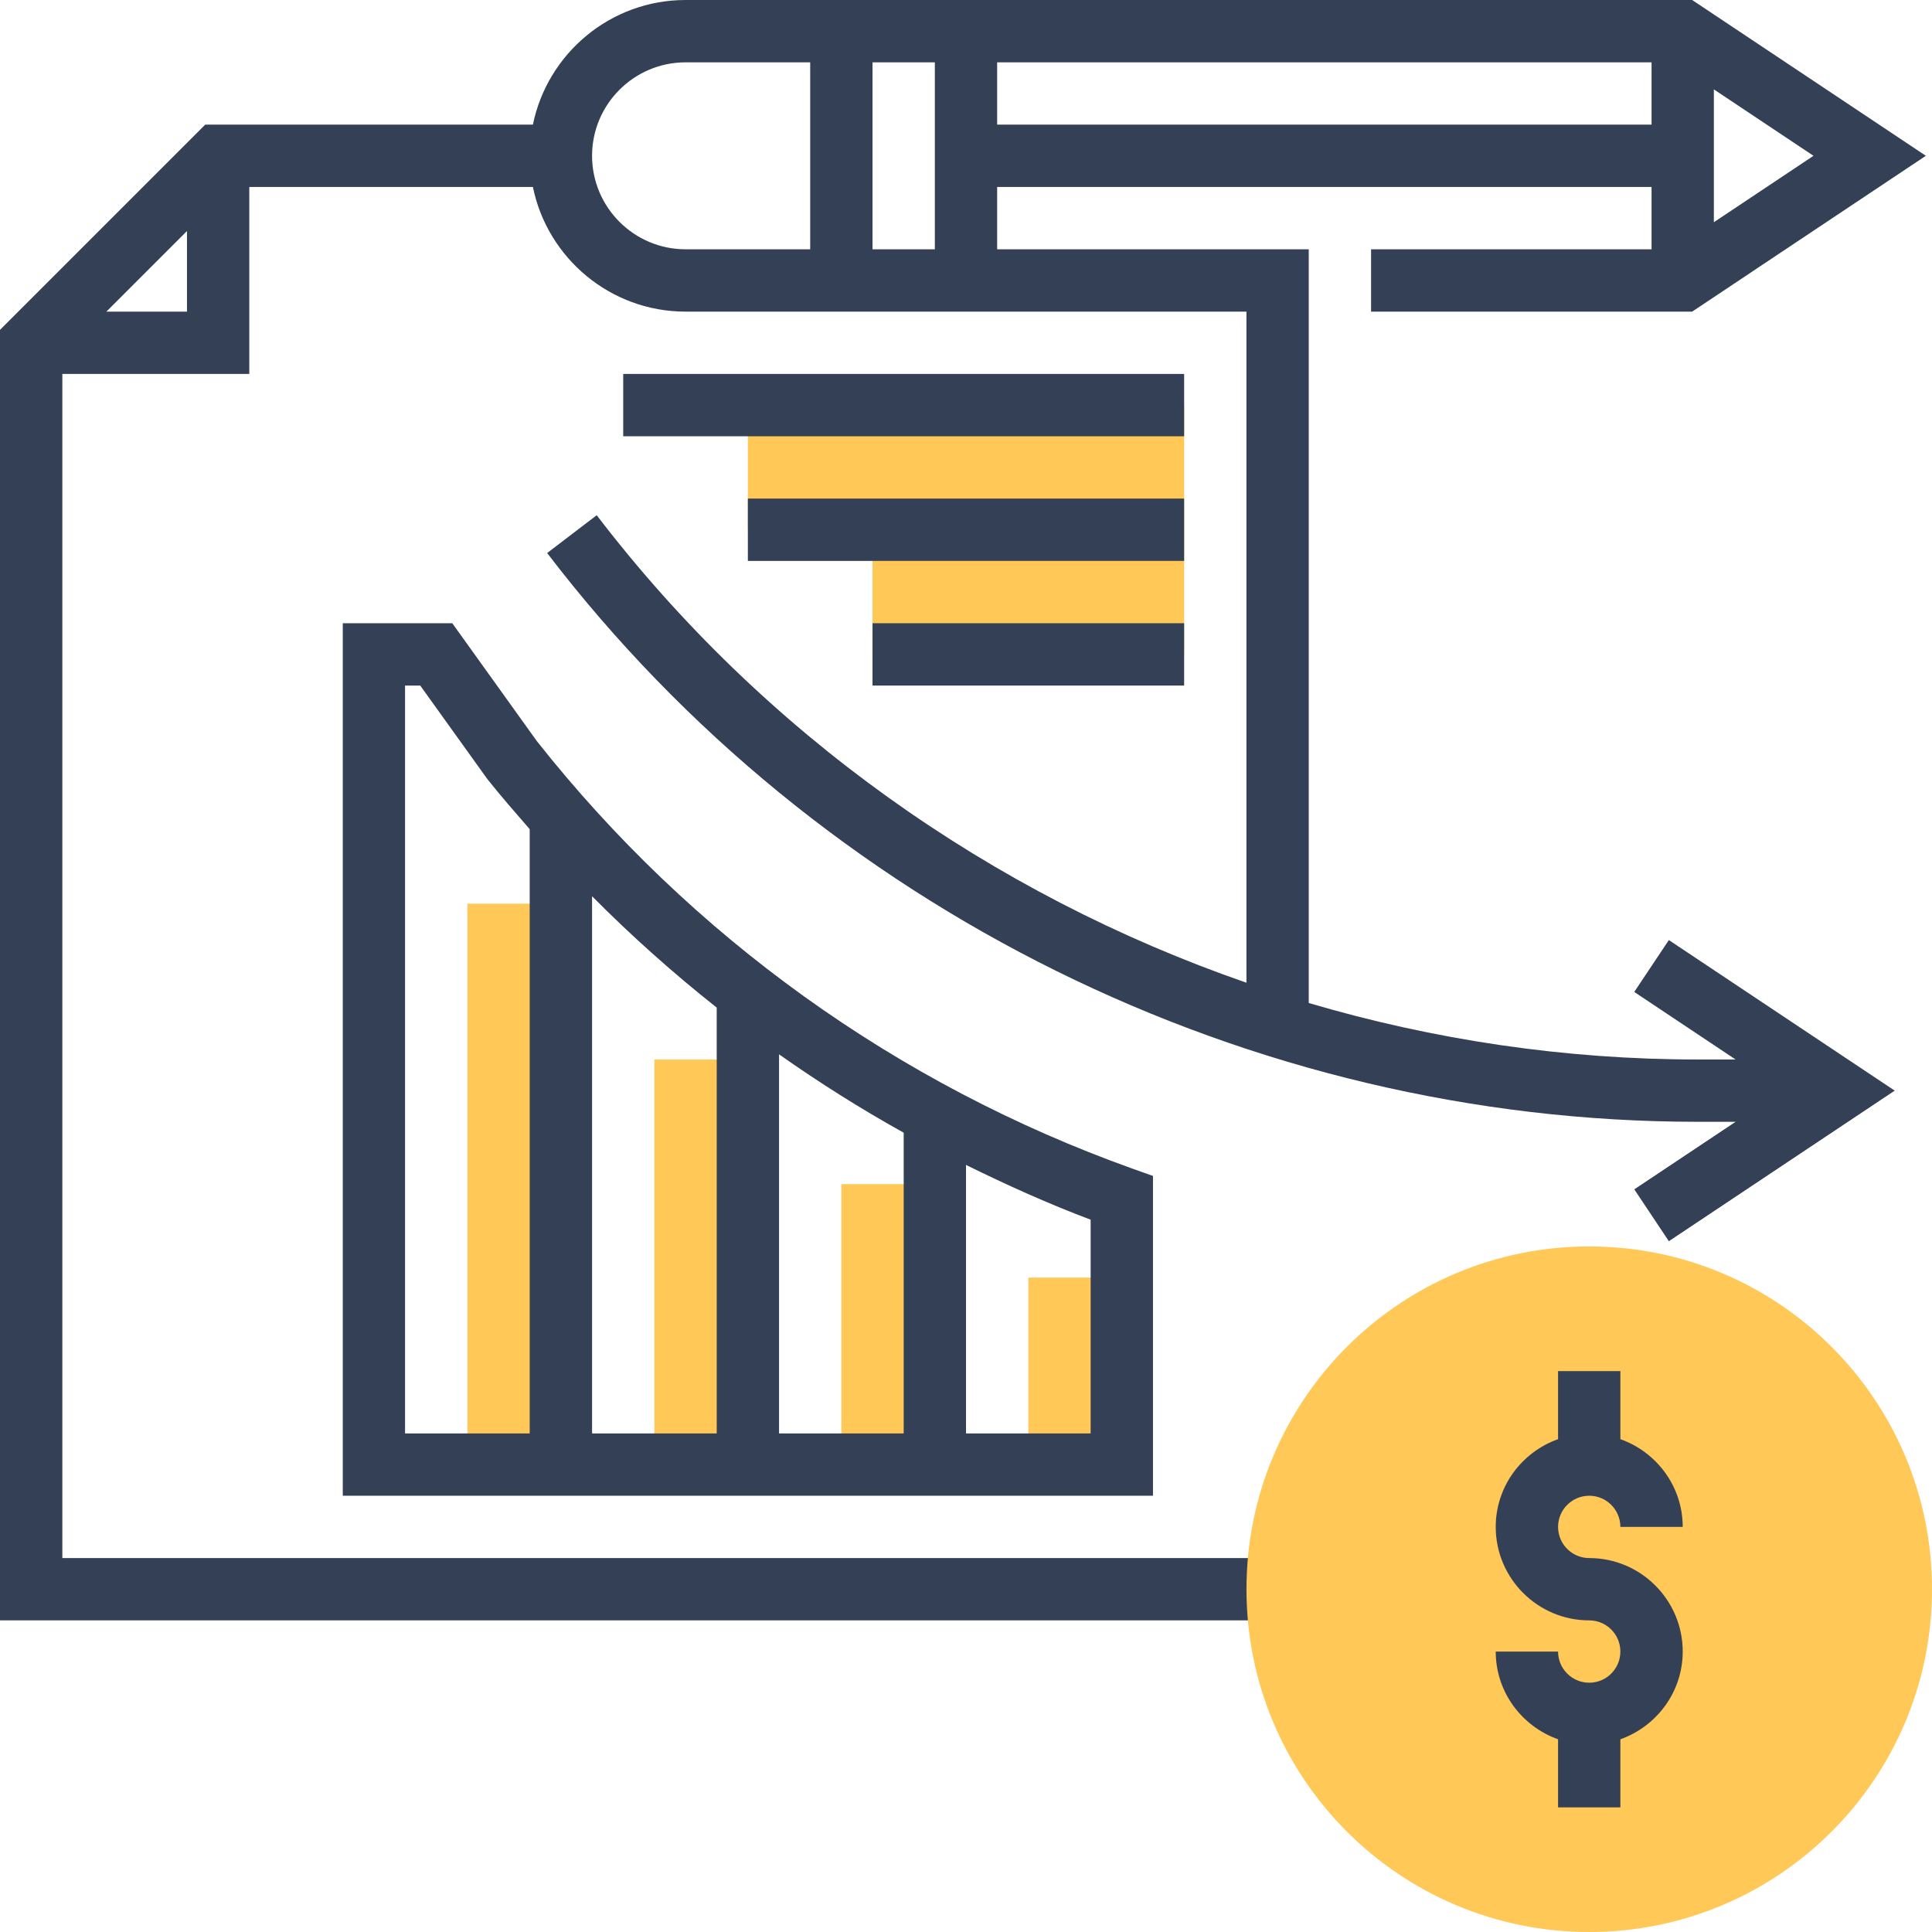 <svg width="64" height="64" viewBox="0 0 64 64" fill="none" xmlns="http://www.w3.org/2000/svg">
<g clip-path="url(#clip0_622_1507)">
<path d="M15.484 29.935H18.581V48.516H15.484V29.935Z" fill="#FFC857"/>
<path d="M21.677 35.097H24.774V48.516H21.677V35.097Z" fill="#FFC857"/>
<path d="M27.871 39.226H30.968V48.516H27.871V39.226Z" fill="#FFC857"/>
<path d="M34.065 42.322H37.161V48.516H34.065V42.322Z" fill="#FFC857"/>
<path d="M28.903 13.419H24.774V17.548H28.903V21.677H39.226V13.419H28.903Z" fill="#FFC857"/>
<path d="M17.785 24.552L14.982 20.645H11.355V49.548H38.194V38.955L37.509 38.711C29.724 35.924 22.904 31.03 17.785 24.552ZM23.742 33.378V47.484H19.613V29.689C20.917 31.004 22.295 32.233 23.742 33.378ZM25.807 34.926C27.136 35.862 28.512 36.731 29.936 37.522V47.484H25.807V34.926ZM13.419 22.71H13.921L16.121 25.776L16.149 25.814C16.598 26.381 17.075 26.922 17.547 27.467V47.484H13.418V22.71H13.419ZM36.129 47.484H32V38.59C33.346 39.252 34.716 39.872 36.129 40.404V47.484Z" fill="#344055"/>
<path d="M54.137 32.859L57.493 35.097H56.232C51.841 35.097 47.505 34.45 43.354 33.226V8.258H33.032V6.194H54.71V8.258H45.419V10.323H56.055L63.797 5.161L56.055 0H22.71C20.218 0 18.133 1.777 17.653 4.129H6.798L0 10.927V53.677H42.323V51.613H2.065V12.387H8.258V6.194H17.653C18.133 8.546 20.217 10.323 22.71 10.323H41.29V32.554C32.843 29.628 25.281 24.283 19.767 17.067L18.125 18.32C27.141 30.118 41.386 37.161 56.233 37.161H57.495L54.138 39.399L55.283 41.117L62.765 36.129L55.283 31.141L54.137 32.859ZM3.524 10.323L6.194 7.653V10.323H3.524ZM30.968 8.258H28.903V2.065H30.968V8.258ZM33.032 4.129V2.065H54.71V4.129H33.032ZM56.774 7.362V2.961L60.074 5.161L56.774 7.362ZM19.613 5.161C19.613 3.454 21.003 2.065 22.71 2.065H26.839V8.258H22.71C21.003 8.258 19.613 6.868 19.613 5.161Z" fill="#344055"/>
<path d="M20.645 12.387H39.226V14.452H20.645V12.387Z" fill="#344055"/>
<path d="M24.774 16.516H39.226V18.581H24.774V16.516Z" fill="#344055"/>
<path d="M28.903 20.645H39.226V22.71H28.903V20.645Z" fill="#344055"/>
<path d="M64 52.645C64 58.916 58.916 64 52.645 64C46.374 64 41.291 58.916 41.291 52.645C41.291 46.374 46.374 41.29 52.645 41.29C58.916 41.29 64 46.374 64 52.645Z" fill="#FFC857"/>
<path d="M52.645 51.613C52.076 51.613 51.613 51.149 51.613 50.581C51.613 50.012 52.076 49.548 52.645 49.548C53.215 49.548 53.677 50.012 53.677 50.581H55.742C55.742 49.237 54.876 48.101 53.677 47.674V45.419H51.613V47.674C50.414 48.101 49.548 49.237 49.548 50.581C49.548 52.288 50.938 53.677 52.645 53.677C53.215 53.677 53.677 54.141 53.677 54.71C53.677 55.278 53.215 55.742 52.645 55.742C52.076 55.742 51.613 55.278 51.613 54.71H49.548C49.548 56.053 50.414 57.189 51.613 57.616V59.871H53.677V57.616C54.876 57.189 55.742 56.053 55.742 54.71C55.742 53.002 54.352 51.613 52.645 51.613Z" fill="#344055"/>
</g>
<defs>
<clipPath id="clip0_622_1507">
<rect width="64" height="64" fill="white"/>
</clipPath>
</defs>
</svg>
